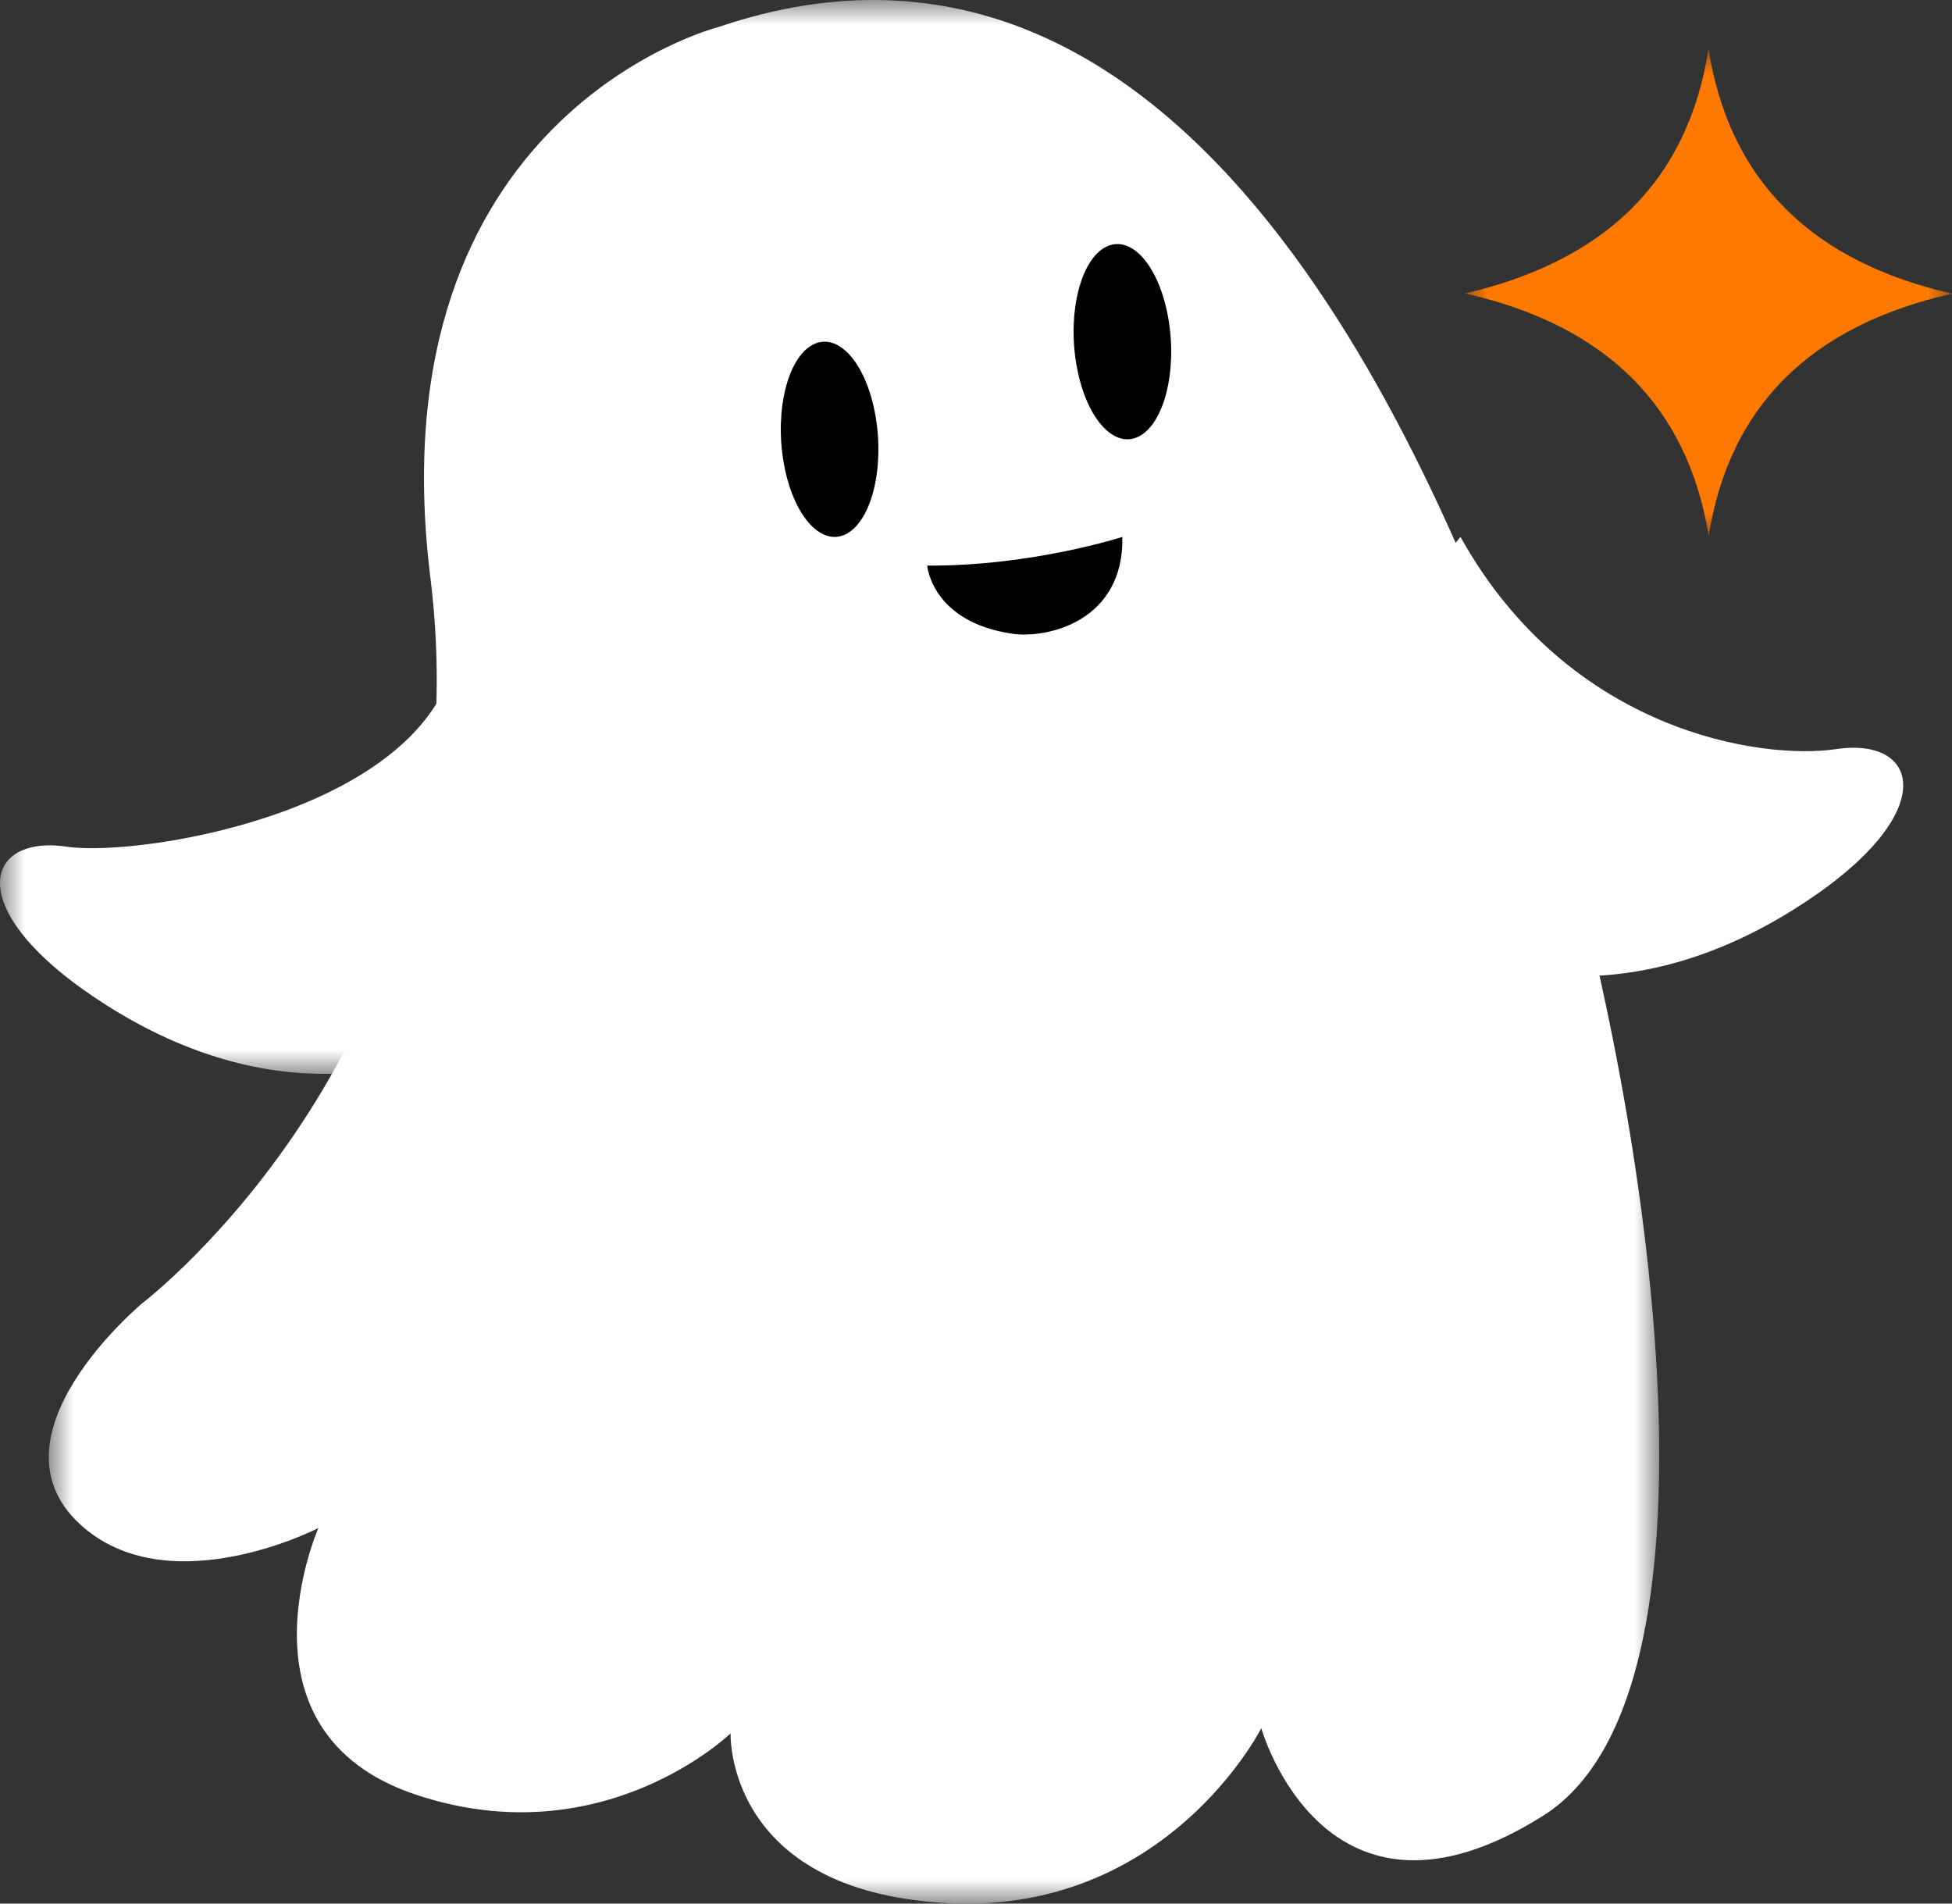 <?xml version="1.0" encoding="UTF-8"?>
<svg width="40px" height="39px" viewBox="0 0 40 39" version="1.1" xmlns="http://www.w3.org/2000/svg" xmlns:xlink="http://www.w3.org/1999/xlink">
    <rect x="0" y="0" width="40" height="39" fill="#333333" stroke="none"/>
    <title>Group 18</title>
    <defs>
        <polygon id="path-1" points="0 0 11 0 11 9 0 9"></polygon>
        <polygon id="path-3" points="-7.18917082e-16 0 33 0 33 39 -7.18917082e-16 39"></polygon>
        <polygon id="path-5" points="0 0 10 0 10 10 0 10"></polygon>
    </defs>
    <g id="Symbols" stroke="none" stroke-width="1" fill="none" fill-rule="evenodd">
        <g id="Box-/-cardbox-2-Copy-8" transform="translate(-199, -25)">
            <g id="Group-3" transform="translate(11, 0)">
                <g id="Group-2" transform="translate(177, 2)">
                    <g id="Group-18" transform="translate(11, 23)">
                        <path d="M30.093,19.559 C30.093,19.559 32.954,21.02 36.771,18.624 C39.815,16.713 39.377,15.086 37.628,15.347 C36.097,15.575 32.154,14.997 29.928,11 L28,13.35 L30.093,19.559 Z" id="Fill-1" fill="#FFFFFF"></path>
                        <g id="Group-5" transform="translate(0, 13)">
                            <mask id="mask-2" fill="white">
                                <use xlink:href="#path-1"></use>
                            </mask>
                            <g id="Clip-4"></g>
                            <path d="M8.907,8.559 C8.907,8.559 6.046,10.02 2.229,7.624 C-0.815,5.713 -0.377,4.086 1.372,4.347 C2.903,4.575 9.198,3.567 9.394,0 L11,2.35 L8.907,8.559 Z" id="Fill-3" fill="#FFFFFF" mask="url(#mask-2)"></path>
                        </g>
                        <g id="Group-8" transform="translate(1, 0)">
                            <mask id="mask-4" fill="white">
                                <use xlink:href="#path-3"></use>
                            </mask>
                            <g id="Clip-7"></g>
                            <path d="M13.715,0.556 C13.715,0.556 6.65,2.35 7.819,11.831 C8.988,21.312 1.923,26.694 1.923,26.694 C1.923,26.694 -1.439,29.479 0.728,31.306 C2.546,32.838 5.524,31.306 5.524,31.306 C5.524,31.306 3.686,35.486 7.519,36.767 C11.352,38.048 13.971,35.512 13.971,35.512 C13.971,35.512 13.852,38.732 18.381,38.988 C22.911,39.244 24.846,35.406 24.846,35.406 C24.846,35.406 26.143,40.019 30.621,37.2 C35.099,34.381 32.227,19.989 30.331,14.864 C28.434,9.739 23.505,-2.775 13.715,0.556" id="Fill-6" fill="#FFFFFF" mask="url(#mask-4)"></path>
                        </g>
                        <path d="M22.058,7.473 C22.243,8.546 22.815,9.204 23.335,8.943 C23.855,8.681 24.127,7.6 23.942,6.527 C23.757,5.454 23.185,4.796 22.665,5.057 C22.144,5.319 21.873,6.4 22.058,7.473" id="Fill-9" fill="#000000"></path>
                        <path d="M16.058,9.473 C16.243,10.546 16.815,11.204 17.335,10.943 C17.855,10.681 18.127,9.6 17.942,8.527 C17.757,7.454 17.185,6.796 16.665,7.057 C16.144,7.319 15.873,8.4 16.058,9.473" id="Fill-11" fill="#000000"></path>
                        <path d="M22.999,11 C22.999,11 21.152,11.599 19,11.588 C19,11.588 19.091,12.737 20.735,12.982 C21.462,13.091 23.034,12.727 22.999,11" id="Fill-13" fill="#000000"></path>
                        <g id="Group-17" transform="translate(30, 1)">
                            <mask id="mask-6" fill="white">
                                <use xlink:href="#path-5"></use>
                            </mask>
                            <g id="Clip-16"></g>
                            <path d="M0,5.017 L0.045,5.017 C2.918,5.674 4.573,7.32 5.011,9.956 L5.011,10 C5.427,7.335 7.09,5.674 10,5.017 C8.589,4.692 7.476,4.134 6.659,3.344 C6.63,3.315 6.6,3.285 6.57,3.256 C5.739,2.422 5.219,1.336 5.011,0 C4.803,1.336 4.284,2.422 3.452,3.256 L3.363,3.344 C2.532,4.134 1.411,4.692 0,5.017" id="Fill-15" fill="#FF7900" mask="url(#mask-6)"></path>
                        </g>
                    </g>
                </g>
            </g>
        </g>
    </g>
</svg>